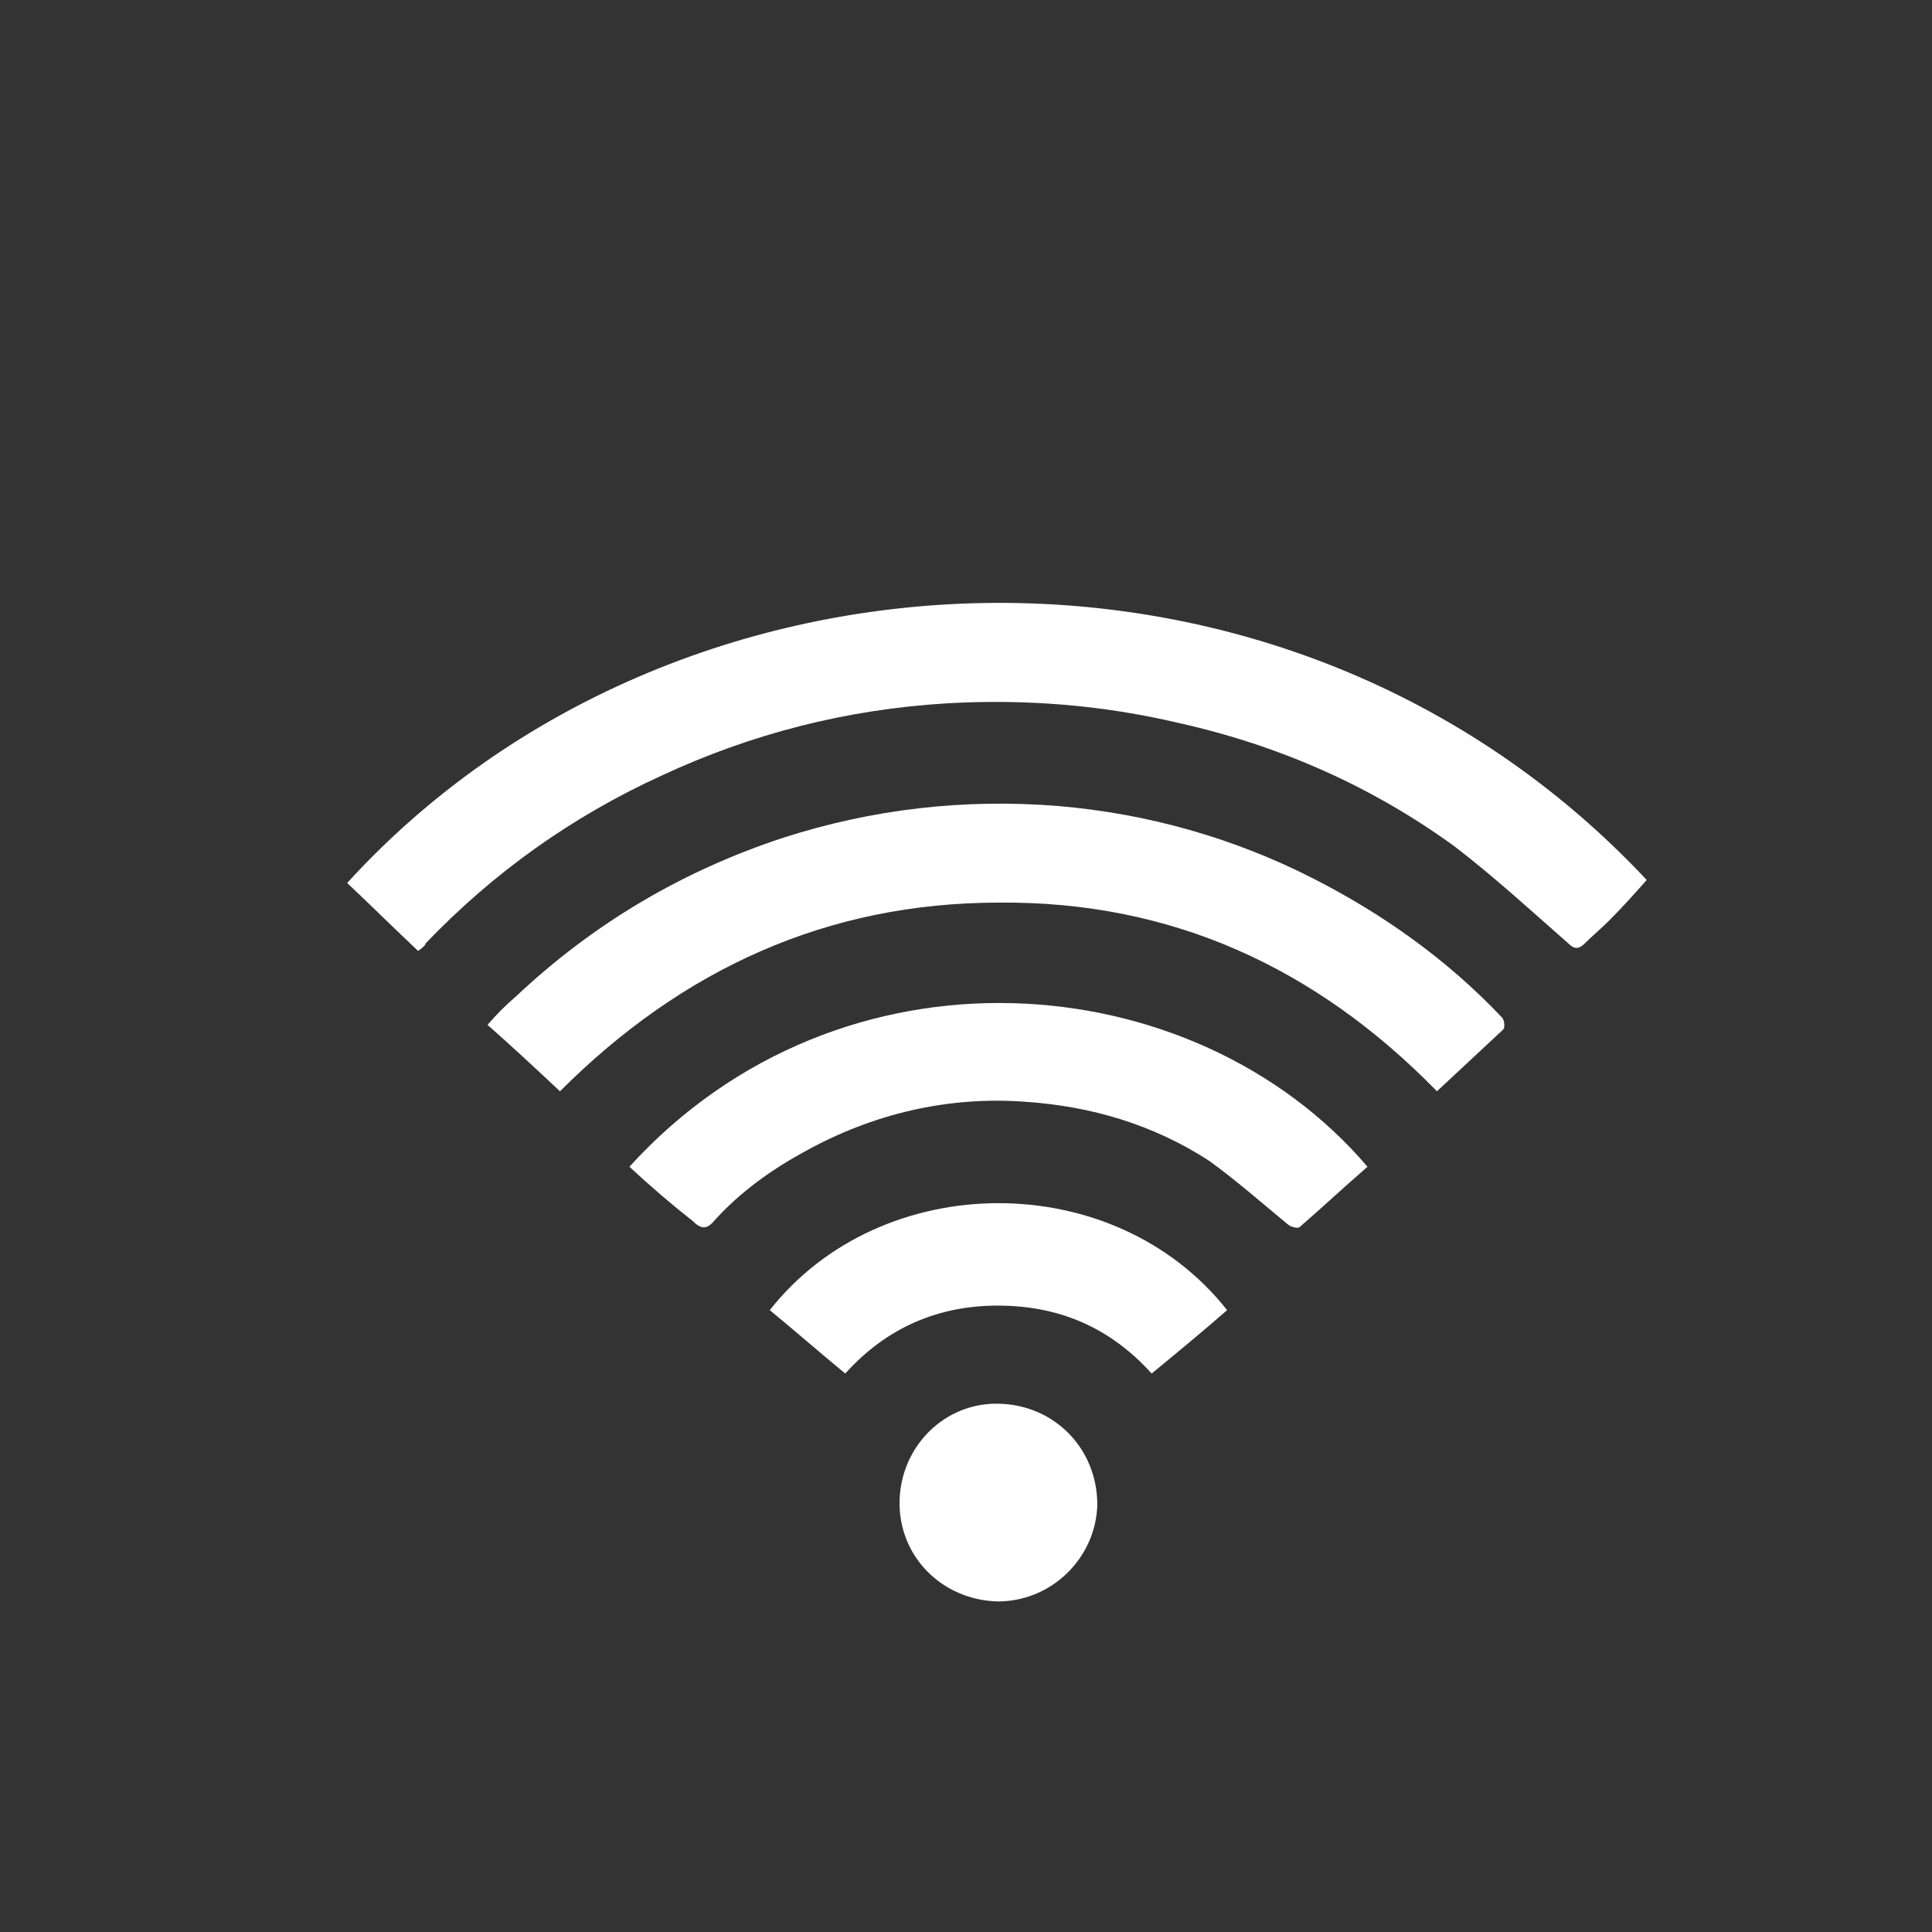 <?xml version="1.0" encoding="utf-8"?>
<!-- Generator: Adobe Illustrator 21.0.0, SVG Export Plug-In . SVG Version: 6.00 Build 0)  -->
<svg version="1.1" id="Layer_1" xmlns="http://www.w3.org/2000/svg" xmlns:xlink="http://www.w3.org/1999/xlink" x="0px" y="0px"
	 viewBox="0 0 128 128" style="enable-background:new 0 0 128 128;" xml:space="preserve">
<rect x="0" y="0" width="128" height="128" fill="#333333" stroke="none"/>
<style type="text/css">
	.st0{fill:#FFFFFF;}
</style>
<g>
	<path class="st0" d="M27.7,63c-1.6-1.5-3.1-3-4.7-4.5c21.7-23.8,62.3-25.6,86.1-0.2c-0.8,0.9-1.6,1.8-2.5,2.7
		c-0.5,0.5-1.1,1-1.6,1.5c-0.4,0.4-0.7,0.4-1.1,0c-2.5-2.2-4.9-4.4-7.5-6.4c-5.5-4-11.6-6.7-18.3-8.2c-5.1-1.2-10.2-1.6-15.4-1.3
		c-6.6,0.4-12.9,2-18.9,4.8c-5.9,2.7-11.1,6.4-15.6,11.1C28.2,62.6,28,62.8,27.7,63z"/>
	<path class="st0" d="M95.2,72.3c-8-8.2-17.6-12.6-29-12.5c-11.4,0-21,4.4-29.1,12.5c-1.6-1.5-3.1-2.9-4.8-4.4
		c0.6-0.7,1.2-1.3,1.9-1.9c5.1-4.8,11-8.3,17.7-10.5c5.9-1.9,12-2.6,18.2-2.1c5.9,0.5,11.6,2.1,16.9,4.8c4.7,2.4,8.9,5.4,12.5,9.2
		c0.2,0.2,0.2,0.7,0.1,0.8C98.2,69.5,96.7,70.9,95.2,72.3z"/>
	<path class="st0" d="M41.7,77.3c14-15.4,37.4-13.5,48.9,0c-1.5,1.3-3,2.7-4.5,4c-0.1,0.1-0.6,0-0.8-0.2c-1.7-1.4-3.4-2.9-5.2-4.2
		c-3.7-2.4-7.8-3.6-12.1-3.9c-5.2-0.4-10.2,0.8-14.7,3.3c-2.2,1.2-4.3,2.7-6,4.6c-0.5,0.6-0.9,0.5-1.4,0
		C44.5,79.8,43.1,78.6,41.7,77.3z"/>
	<path class="st0" d="M76.3,91c-2.8-3.1-6.2-4.5-10.2-4.5S58.7,88,56,91c-1.7-1.4-3.3-2.8-5-4.2c7.4-9.4,22.8-9.5,30.3,0
		C79.7,88.2,78,89.6,76.3,91z"/>
	<path class="st0" d="M66.1,106.1c-3.7-0.1-6.6-3-6.5-6.7c0.1-3.6,3-6.5,6.6-6.4c3.7,0.1,6.5,3,6.5,6.7
		C72.6,103.2,69.7,106.1,66.1,106.1z"/>
</g>
</svg>
